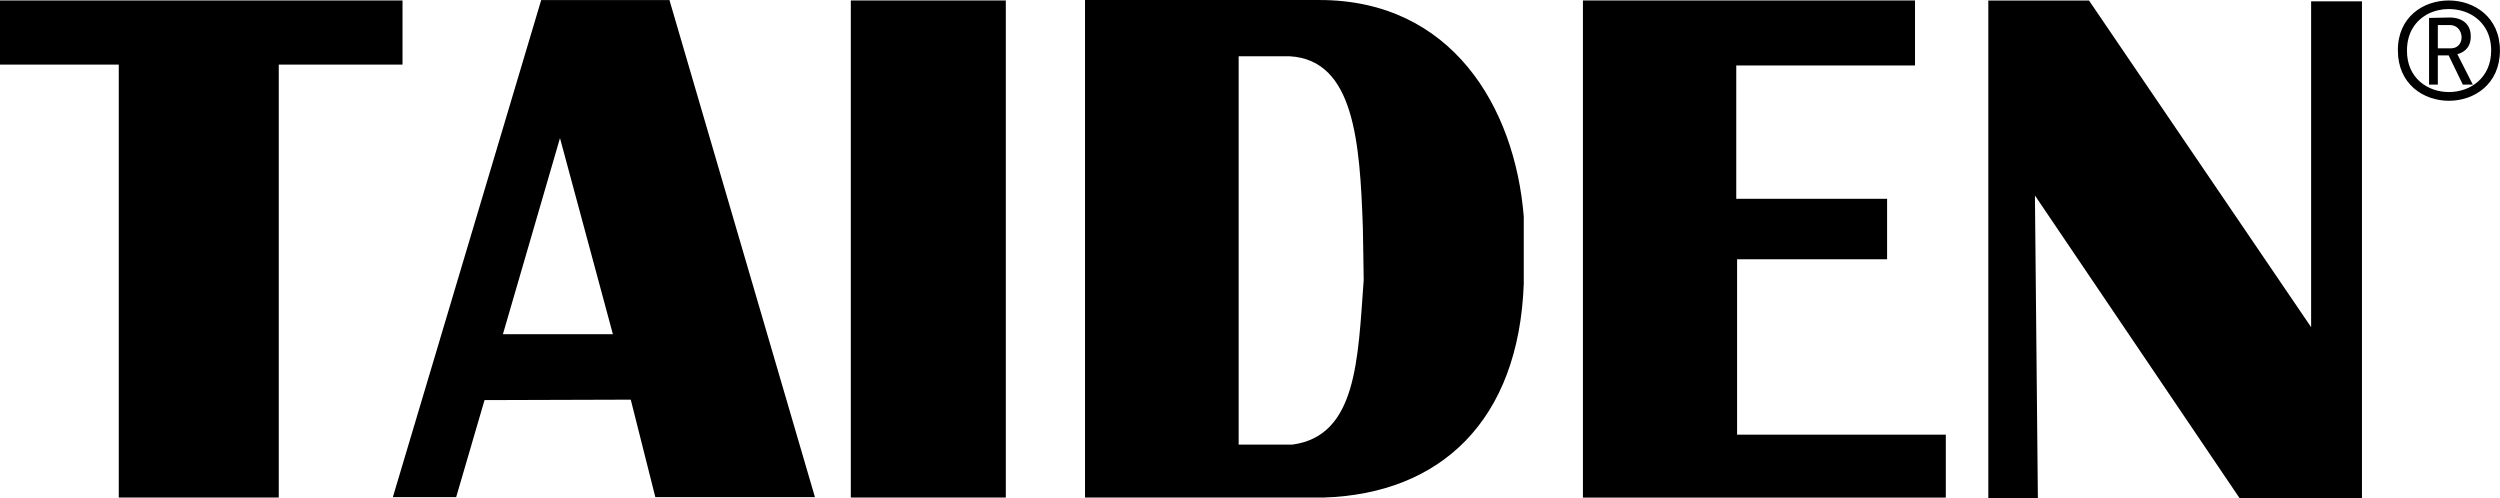 <?xml version="1.0" encoding="UTF-8"?>
<!DOCTYPE svg PUBLIC "-//W3C//DTD SVG 1.1//EN" "http://www.w3.org/Graphics/SVG/1.1/DTD/svg11.dtd">
<!-- Creator: CorelDRAW -->
<svg xmlns="http://www.w3.org/2000/svg" xml:space="preserve" width="30mm" height="5.98mm" version="1.1" style="shape-rendering:geometricPrecision; text-rendering:geometricPrecision; image-rendering:optimizeQuality; fill-rule:evenodd; clip-rule:evenodd"
viewBox="0 0 390.48 77.83"
 xmlns:xlink="http://www.w3.org/1999/xlink"
 xmlns:xodm="http://www.corel.com/coreldraw/odm/2003">
 <defs>
  <style type="text/css">
   <![CDATA[
    .fil0 {fill:black}
   ]]>
  </style>
 </defs>
 <g id="Layer_x0020_1">
  <g>
   <path class="fil0" d="M-0 0.07l0 10.02 18.55 0 0 67.62 24.99 0 0 -67.62 19.33 0 0 -10.02 -62.87 0zm310.56 0l0 77.77 7.74 0 -0.46 -47.31 31.95 47.25 19.13 0 0 -77.57 -7.94 0 0 50.89 -34.69 -51.02 -15.75 0zm-63.32 0l51.87 0 0 10.15 -27.92 0 0 20.83 23.56 0 0 9.44 -23.43 0 0 27.4 32.6 0 0 9.83 -56.68 0 0 -77.64zm-77.77 0l0 77.64 37.29 0c18.29,-0.59 30.46,-12.04 31.24,-33.39l0 -10.48c-1.37,-17.12 -11.26,-33.84 -31.89,-33.84l-36.64 0 0 0.07zm32.08 8.72l-0.07 0c10.02,0.59 10.93,13.34 11.39,26.81 0.07,2.73 0.07,5.47 0.13,8.13 -0.91,12.37 -1.04,24.34 -11.13,25.71l-8.4 0 0 -60.65 8.07 0zm-68.66 68.92l0 -77.64 24.21 0 0 77.64 -24.21 0zm-45.43 -56.16l8.27 30.65 -17.18 0 8.92 -30.65zm17.18 -21.28l-0.07 -0.26 -20.04 0 -23.17 77.64 9.89 0 4.43 -15.16 22.84 -0.07 3.84 15.23 24.93 0 -22.65 -77.38zm88.77 8.46l0 60.72 0 -60.72zm197.06 -0.85c0,-10.41 -16.01,-10.41 -15.94,0 0,10.48 15.94,10.48 15.94,0l0 0zm-1.37 0c0,-5.79 -5.92,-7.68 -9.83,-5.73 -1.89,0.98 -3.32,2.86 -3.32,5.73 -0.07,8.66 13.15,8.66 13.15,0l0 0zm-9.7 -5.08l0 0 0 10.41 1.37 0 0 -4.56 1.69 0 2.21 4.56 1.56 0 -2.41 -4.75c1.24,-0.33 2.21,-1.24 2.08,-3.06 -0.07,-1.5 -1.17,-2.67 -3.32,-2.67l-3.19 0.07zm1.37 1.11l0 0 1.82 0c2.34,-0.07 2.6,3.58 0.26,3.64l-2.08 0 0 -3.64z"/>
  </g>
 </g>
</svg>
